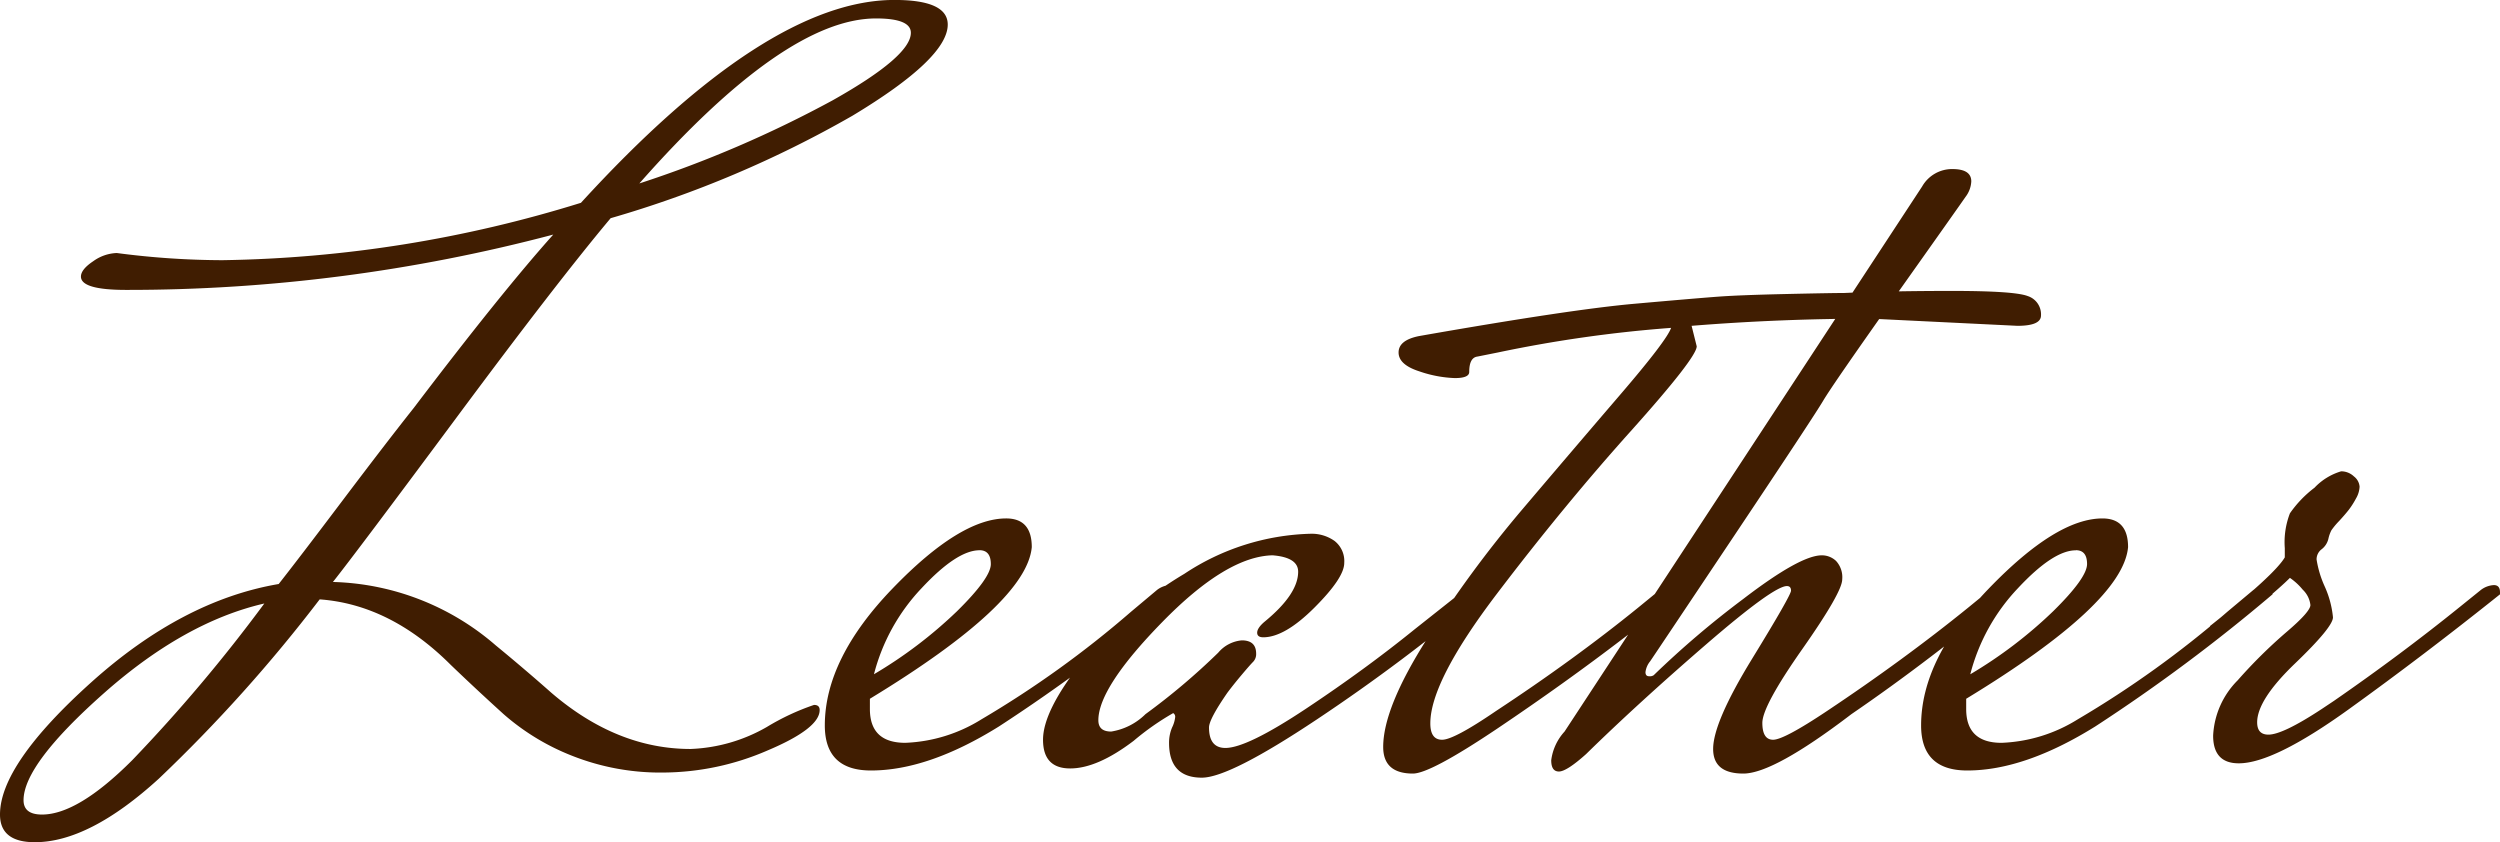 <svg xmlns="http://www.w3.org/2000/svg" width="231.8" height="78.09" viewBox="0 0 231.8 78.09"><path d="M-109.677,5.035q0-4.655,8.455-12.255t17.385-9.12q1.8-2.28,5.89-7.7t6.65-8.645q8.075-10.64,12.92-16.055a154.157,154.157,0,0,1-39.615,5.13q-4.18,0-4.18-1.235,0-.665,1.14-1.425a3.963,3.963,0,0,1,2.185-.76,76.212,76.212,0,0,0,9.785.665,117.6,117.6,0,0,0,33.25-5.32q17.195-18.81,29.07-18.81,4.94,0,4.94,2.28,0,3.135-8.835,8.455a101.827,101.827,0,0,1-22.42,9.5q-4.94,5.89-14.25,18.43t-11.5,15.3A24,24,0,0,1-63.7-10.64q2.66,2.185,5.13,4.37,6.08,5.225,12.92,5.225A15.28,15.28,0,0,0-38.57-3.088,22.123,22.123,0,0,1-34.2-5.13q.522,0,.522.475,0,1.71-4.845,3.753A24.558,24.558,0,0,1-48.117,1.14a22.237,22.237,0,0,1-8.55-1.568,21.555,21.555,0,0,1-6.318-3.848q-2.517-2.28-4.892-4.56-5.605-5.605-12.16-6.08A140.973,140.973,0,0,1-94.952,1.71q-6.46,5.89-11.495,5.89Q-109.677,7.6-109.677,5.035Zm3.895,0q3.325,0,8.36-5.035A147.4,147.4,0,0,0-85.167-14.535q-7.41,1.71-14.868,8.313t-7.458,9.928Q-107.492,5.035-105.782,5.035Zm77.33-73.815q-8.455,0-21.945,15.3a107.067,107.067,0,0,0,17.908-7.7q7.267-4.085,7.267-6.27Q-25.222-68.78-28.452-68.78Zm26.03,53.01a2.171,2.171,0,0,1,1.235-.475q.57,0,.57.665v.19A160.891,160.891,0,0,1-17.052-3.135Q-23.607.95-28.927.95-33.2.95-33.2-3.23q0-6.175,6.27-12.683t10.545-6.508q2.375,0,2.375,2.66-.475,5.225-15.01,14.06v.95q0,3.135,3.278,3.135A14.347,14.347,0,0,0-18.667-3.8,93.907,93.907,0,0,0-4.8-13.775Zm-16.435-3.7q-2.09,0-5.368,3.515a18.141,18.141,0,0,0-4.418,7.98,41.476,41.476,0,0,0,7.7-5.842q3.135-3.088,3.135-4.37T-18.857-19.475ZM7.458-11.4q-.57,0-.57-.427t.665-1q3.135-2.565,3.135-4.655,0-1.33-2.375-1.52Q4.038-18.9-1.9-12.825t-5.937,9.12q0,1.045,1.188,1.045A5.826,5.826,0,0,0-3.467-4.275a61.827,61.827,0,0,0,6.745-5.7,3.217,3.217,0,0,1,2.185-1.14q1.33,0,1.33,1.235a1.027,1.027,0,0,1-.285.76q-.285.285-1.045,1.187T4.133-6.27Q2.423-3.8,2.423-3.04q0,1.9,1.52,1.9,2,0,7.5-3.658t10.07-7.363l4.56-3.61a2.171,2.171,0,0,1,1.235-.475q.57,0,.57.665v.19A170.665,170.665,0,0,1,12.445-3.8Q4.323,1.615,1.758,1.615q-3.04,0-3.04-3.23A3.579,3.579,0,0,1-1-3.04a2.874,2.874,0,0,0,.285-.95A.383.383,0,0,0-.9-4.37,24.437,24.437,0,0,0-4.56-1.805Q-7.932.76-10.45.76T-12.967-1.9q0-2.66,3.562-7.173A36.368,36.368,0,0,1,.143-17.29,22.169,22.169,0,0,1,11.828-21a3.66,3.66,0,0,1,2.233.665,2.37,2.37,0,0,1,.9,2.043q0,1.377-2.755,4.132T7.458-11.4Zm69.92-28.88-13.585-.665q-8.36,0-16.625.665l.475,1.9q0,1.045-6.175,7.932t-12.35,15.01Q22.943-7.315,22.943-3.42q0,1.52,1.093,1.52t4.988-2.66q7.22-4.75,13.2-9.6l2.09-1.71a2.091,2.091,0,0,1,1.14-.475q.475,0,.475.57v.285q.38,0-5.082,4.18T29.165-2.945q-6.223,4.18-7.837,4.18-2.755,0-2.755-2.47,0-3.61,4.037-9.975a107.671,107.671,0,0,1,8.835-12.017q4.8-5.653,9.12-10.687t4.7-6.175a121.818,121.818,0,0,0-16.055,2.28l-1.9.38q-.76.1-.76,1.425,0,.57-1.33.57a11.224,11.224,0,0,1-3.278-.618Q20-36.67,20-37.81t1.9-1.52q14.06-2.47,19.95-2.993t7.837-.665q1.947-.142,6.08-.237t5.557-.1q4.275-.19,10.023-.19t6.982.475a1.78,1.78,0,0,1,1.235,1.8Q79.563-40.28,77.378-40.28Zm-2.47,24.415a2.171,2.171,0,0,1,1.235-.475.5.5,0,0,1,.57.57v.285q-7.505,6.27-14.725,11.21-7.22,5.51-10.022,5.51t-2.8-2.28q0-2.47,3.61-8.36t3.61-6.318q0-.427-.38-.427-1.235,0-7.552,5.462T37.383-.57q-1.805,1.615-2.518,1.615T34.153,0a4.85,4.85,0,0,1,1.235-2.66L68.543-53.2a3.2,3.2,0,0,1,2.8-1.615q1.758,0,1.758,1.14a2.554,2.554,0,0,1-.523,1.425q-.522.76-6.412,9.072t-6.792,9.833q-.9,1.52-8.265,12.54T43.32-9.168a1.944,1.944,0,0,0-.428,1q0,.38.333.38a.646.646,0,0,0,.428-.095,85.735,85.735,0,0,1,8.313-7.078Q57.238-19,59.233-19a1.906,1.906,0,0,1,1.33.522,2.226,2.226,0,0,1,.57,1.71q0,1.187-3.7,6.46t-3.705,6.84q0,1.568,1,1.568t4.987-2.66q7.125-4.75,13.11-9.6Zm24.32.1a2.171,2.171,0,0,1,1.235-.475q.57,0,.57.665v.19A160.89,160.89,0,0,1,84.6-3.135Q78.042.95,72.723.95q-4.275,0-4.275-4.18,0-6.175,6.27-12.683T85.263-22.42q2.375,0,2.375,2.66-.475,5.225-15.01,14.06v.95q0,3.135,3.277,3.135A14.347,14.347,0,0,0,82.982-3.8a93.906,93.906,0,0,0,13.87-9.975Zm-16.435-3.7q-2.09,0-5.368,3.515a18.141,18.141,0,0,0-4.418,7.98A41.476,41.476,0,0,0,80.7-13.823q3.135-3.088,3.135-4.37T82.793-19.475Zm37.525,3.7a2.171,2.171,0,0,1,1.235-.475q.57,0,.57.665v.19Q115-9.69,108.063-4.7T97.9.285q-2.375,0-2.375-2.565A7.776,7.776,0,0,1,97.8-7.41a45.85,45.85,0,0,1,4.512-4.465q2.233-1.9,2.232-2.517a2.316,2.316,0,0,0-.713-1.425,5.692,5.692,0,0,0-1.187-1.092q-1.615,1.615-7.03,5.89l-.38-1.425q5.985-4.75,6.935-6.365v-.855a7.434,7.434,0,0,1,.475-3.23,10.44,10.44,0,0,1,2.28-2.375,5.578,5.578,0,0,1,2.47-1.52,1.717,1.717,0,0,1,1.188.475,1.325,1.325,0,0,1,.522.95,2.368,2.368,0,0,1-.333,1.093,7.5,7.5,0,0,1-.665,1.045q-.332.427-.9,1.045a6.817,6.817,0,0,0-.713.855,3.217,3.217,0,0,0-.285.808,1.727,1.727,0,0,1-.617.95,1.17,1.17,0,0,0-.475.95,9.646,9.646,0,0,0,.76,2.517,9.026,9.026,0,0,1,.76,2.85q0,.9-3.515,4.275T99.607-3.515q0,1.14,1.045,1.14,1.33,0,4.94-2.375l1.14-.76q6.175-4.275,11.59-8.645Z" transform="translate(109.677 70.49)" fill="#401d01"/></svg>